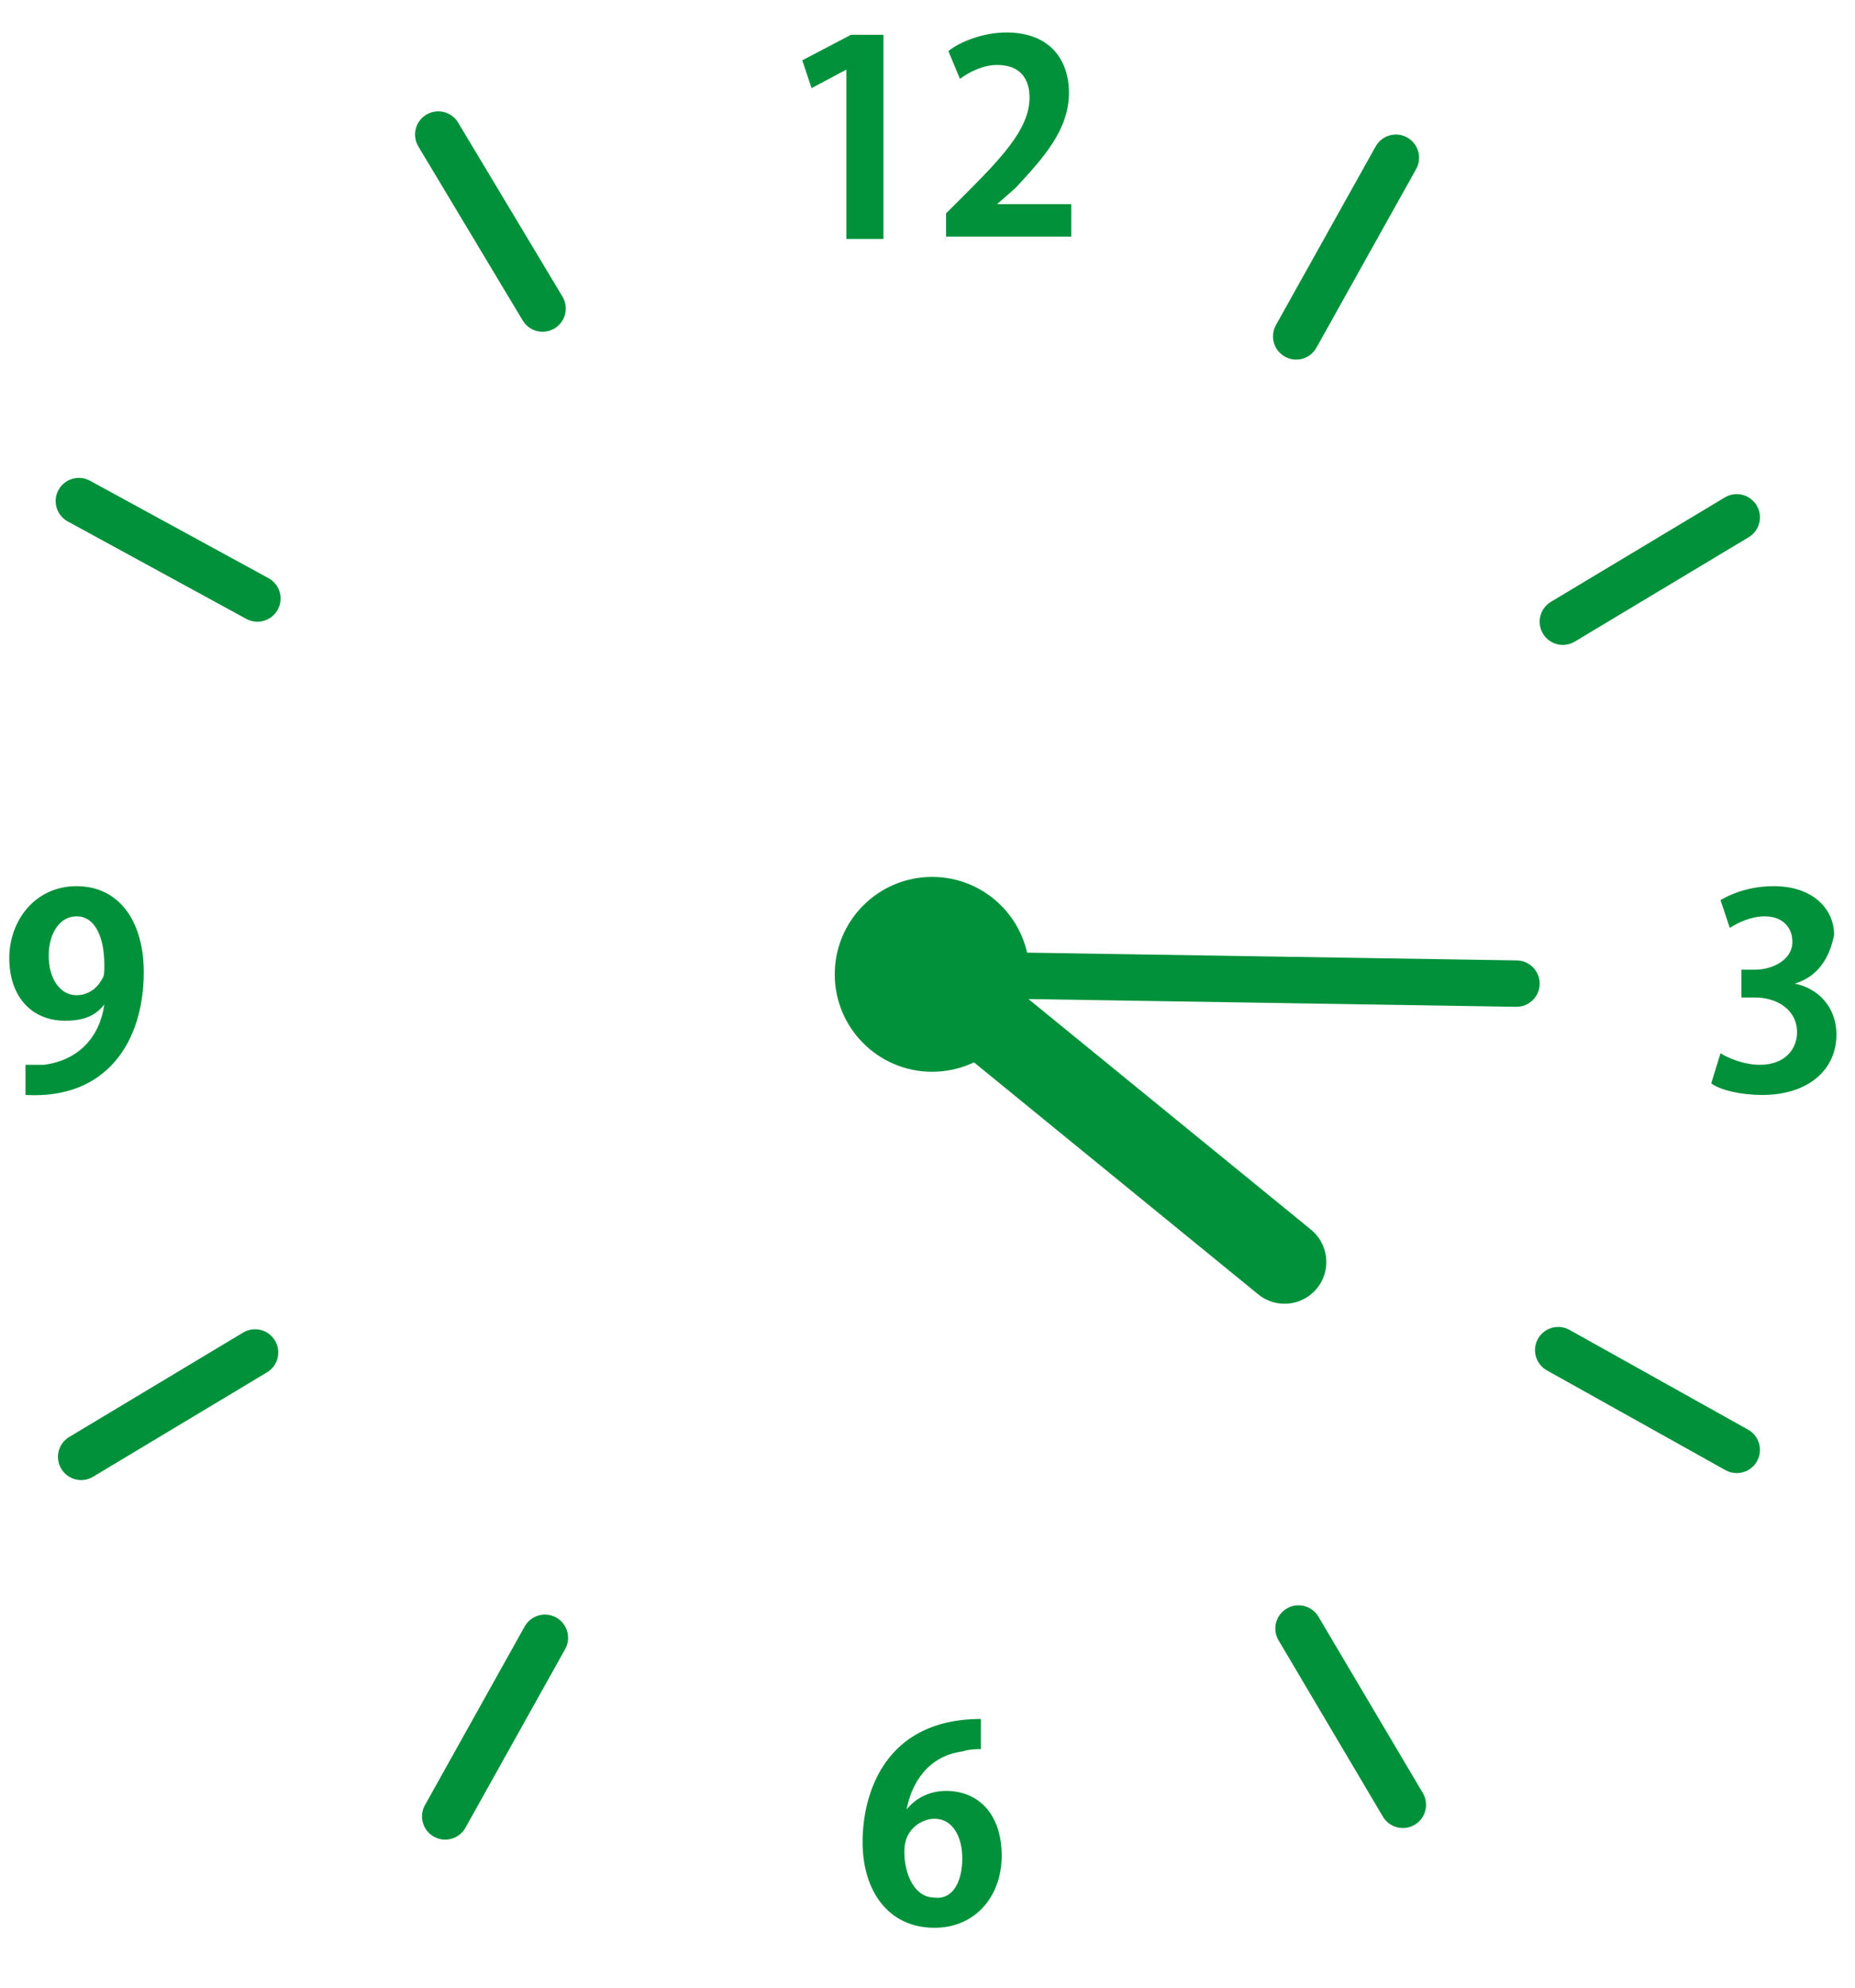 <?xml version="1.0" encoding="UTF-8"?> <!-- Generator: Adobe Illustrator 25.3.1, SVG Export Plug-In . SVG Version: 6.00 Build 0) --> <svg xmlns="http://www.w3.org/2000/svg" xmlns:xlink="http://www.w3.org/1999/xlink" version="1.1" id="レイヤー_1" x="0px" y="0px" viewBox="0 0 80 85.7" style="enable-background:new 0 0 80 85.7;" xml:space="preserve"> <style type="text/css"> .st0{fill:none;stroke:#01913A;stroke-width:2;stroke-linecap:round;stroke-miterlimit:10;} .st1{fill:#01913A;} .st2{fill:none;stroke:#01913A;stroke-width:3.6;stroke-linecap:round;stroke-miterlimit:10;} </style> <g> <line class="st0" x1="18.9" y1="5.8" x2="23.4" y2="13.3"></line> <line class="st0" x1="3.4" y1="21.6" x2="11.1" y2="25.8"></line> <line class="st0" x1="3.5" y1="62.8" x2="11" y2="58.3"></line> <line class="st0" x1="19.2" y1="78.3" x2="23.5" y2="70.6"></line> <line class="st0" x1="60.5" y1="77.8" x2="56" y2="70.2"></line> <line class="st0" x1="74.9" y1="62.5" x2="67.2" y2="58.2"></line> <line class="st0" x1="74.9" y1="22.3" x2="67.4" y2="26.8"></line> <line class="st0" x1="60.2" y1="6.8" x2="55.9" y2="14.5"></line> <circle class="st1" cx="40.2" cy="42" r="4.2"></circle> <line class="st2" x1="40.2" y1="42" x2="55.4" y2="54.4"></line> <line class="st0" x1="40.2" y1="42" x2="65.4" y2="42.4"></line> <g> <path class="st1" d="M36.5,10.2V3h0L35,3.8l-0.4-1.2l2.1-1.1h1.4v8.8H36.5z"></path> <path class="st1" d="M46.3,10.2h-5.5V9.2l1-1c1.7-1.7,2.6-2.8,2.6-4c0-0.8-0.4-1.4-1.4-1.4c-0.6,0-1.2,0.3-1.6,0.6l-0.5-1.2 c0.5-0.4,1.5-0.8,2.5-0.8c1.9,0,2.7,1.2,2.7,2.6c0,1.6-1.1,2.8-2.3,4.1L43,8.8v0h3.2V10.2z"></path> </g> <g> <path class="st1" d="M39.1,78c0.4-0.5,1-0.8,1.7-0.8c1.4,0,2.4,1,2.4,2.8c0,1.7-1.1,3.1-2.9,3.1c-2,0-3.1-1.6-3.1-3.7 c0-2,0.9-5.3,5.1-5.3v1.3c-0.2,0-0.5,0-0.8,0.1C40,75.7,39.3,76.9,39.1,78L39.1,78z M41.5,80.1c0-0.9-0.4-1.7-1.2-1.7 c-0.5,0-1.3,0.4-1.3,1.4c0,1.1,0.5,2,1.3,2C41.1,81.9,41.5,81.1,41.5,80.1z"></path> </g> <g> <path class="st1" d="M77.4,42.4c1,0.2,1.8,1,1.8,2.2c0,1.5-1.2,2.6-3.2,2.6c-0.9,0-1.8-0.2-2.2-0.5l0.4-1.3c0.3,0.2,1,0.5,1.7,0.5 c1.1,0,1.6-0.7,1.6-1.4c0-1-0.9-1.5-1.8-1.5h-0.6v-1.2h0.6c0.7,0,1.6-0.4,1.6-1.2c0-0.6-0.4-1.1-1.2-1.1c-0.6,0-1.2,0.3-1.5,0.5 l-0.4-1.2c0.5-0.3,1.3-0.6,2.3-0.6c1.7,0,2.6,1,2.6,2.1C78.9,41.3,78.4,42.1,77.4,42.4L77.4,42.4z"></path> </g> <g> <path class="st1" d="M4.5,43.3C4.1,43.8,3.6,44,2.8,44c-1.4,0-2.4-1-2.4-2.7c0-1.6,1.1-3.1,2.9-3.1c1.9,0,2.9,1.6,2.9,3.7 c0,3-1.6,5.5-5.1,5.3v-1.3c0.3,0,0.4,0,0.8,0C3.4,45.7,4.3,44.7,4.5,43.3L4.5,43.3z M2.1,41.2c0,1,0.5,1.7,1.2,1.7 c0.5,0,0.9-0.3,1.1-0.7c0.1-0.1,0.1-0.3,0.1-0.6c0-1.2-0.4-2.1-1.2-2.1C2.6,39.5,2.1,40.2,2.1,41.2z"></path> </g> </g> </svg> 
